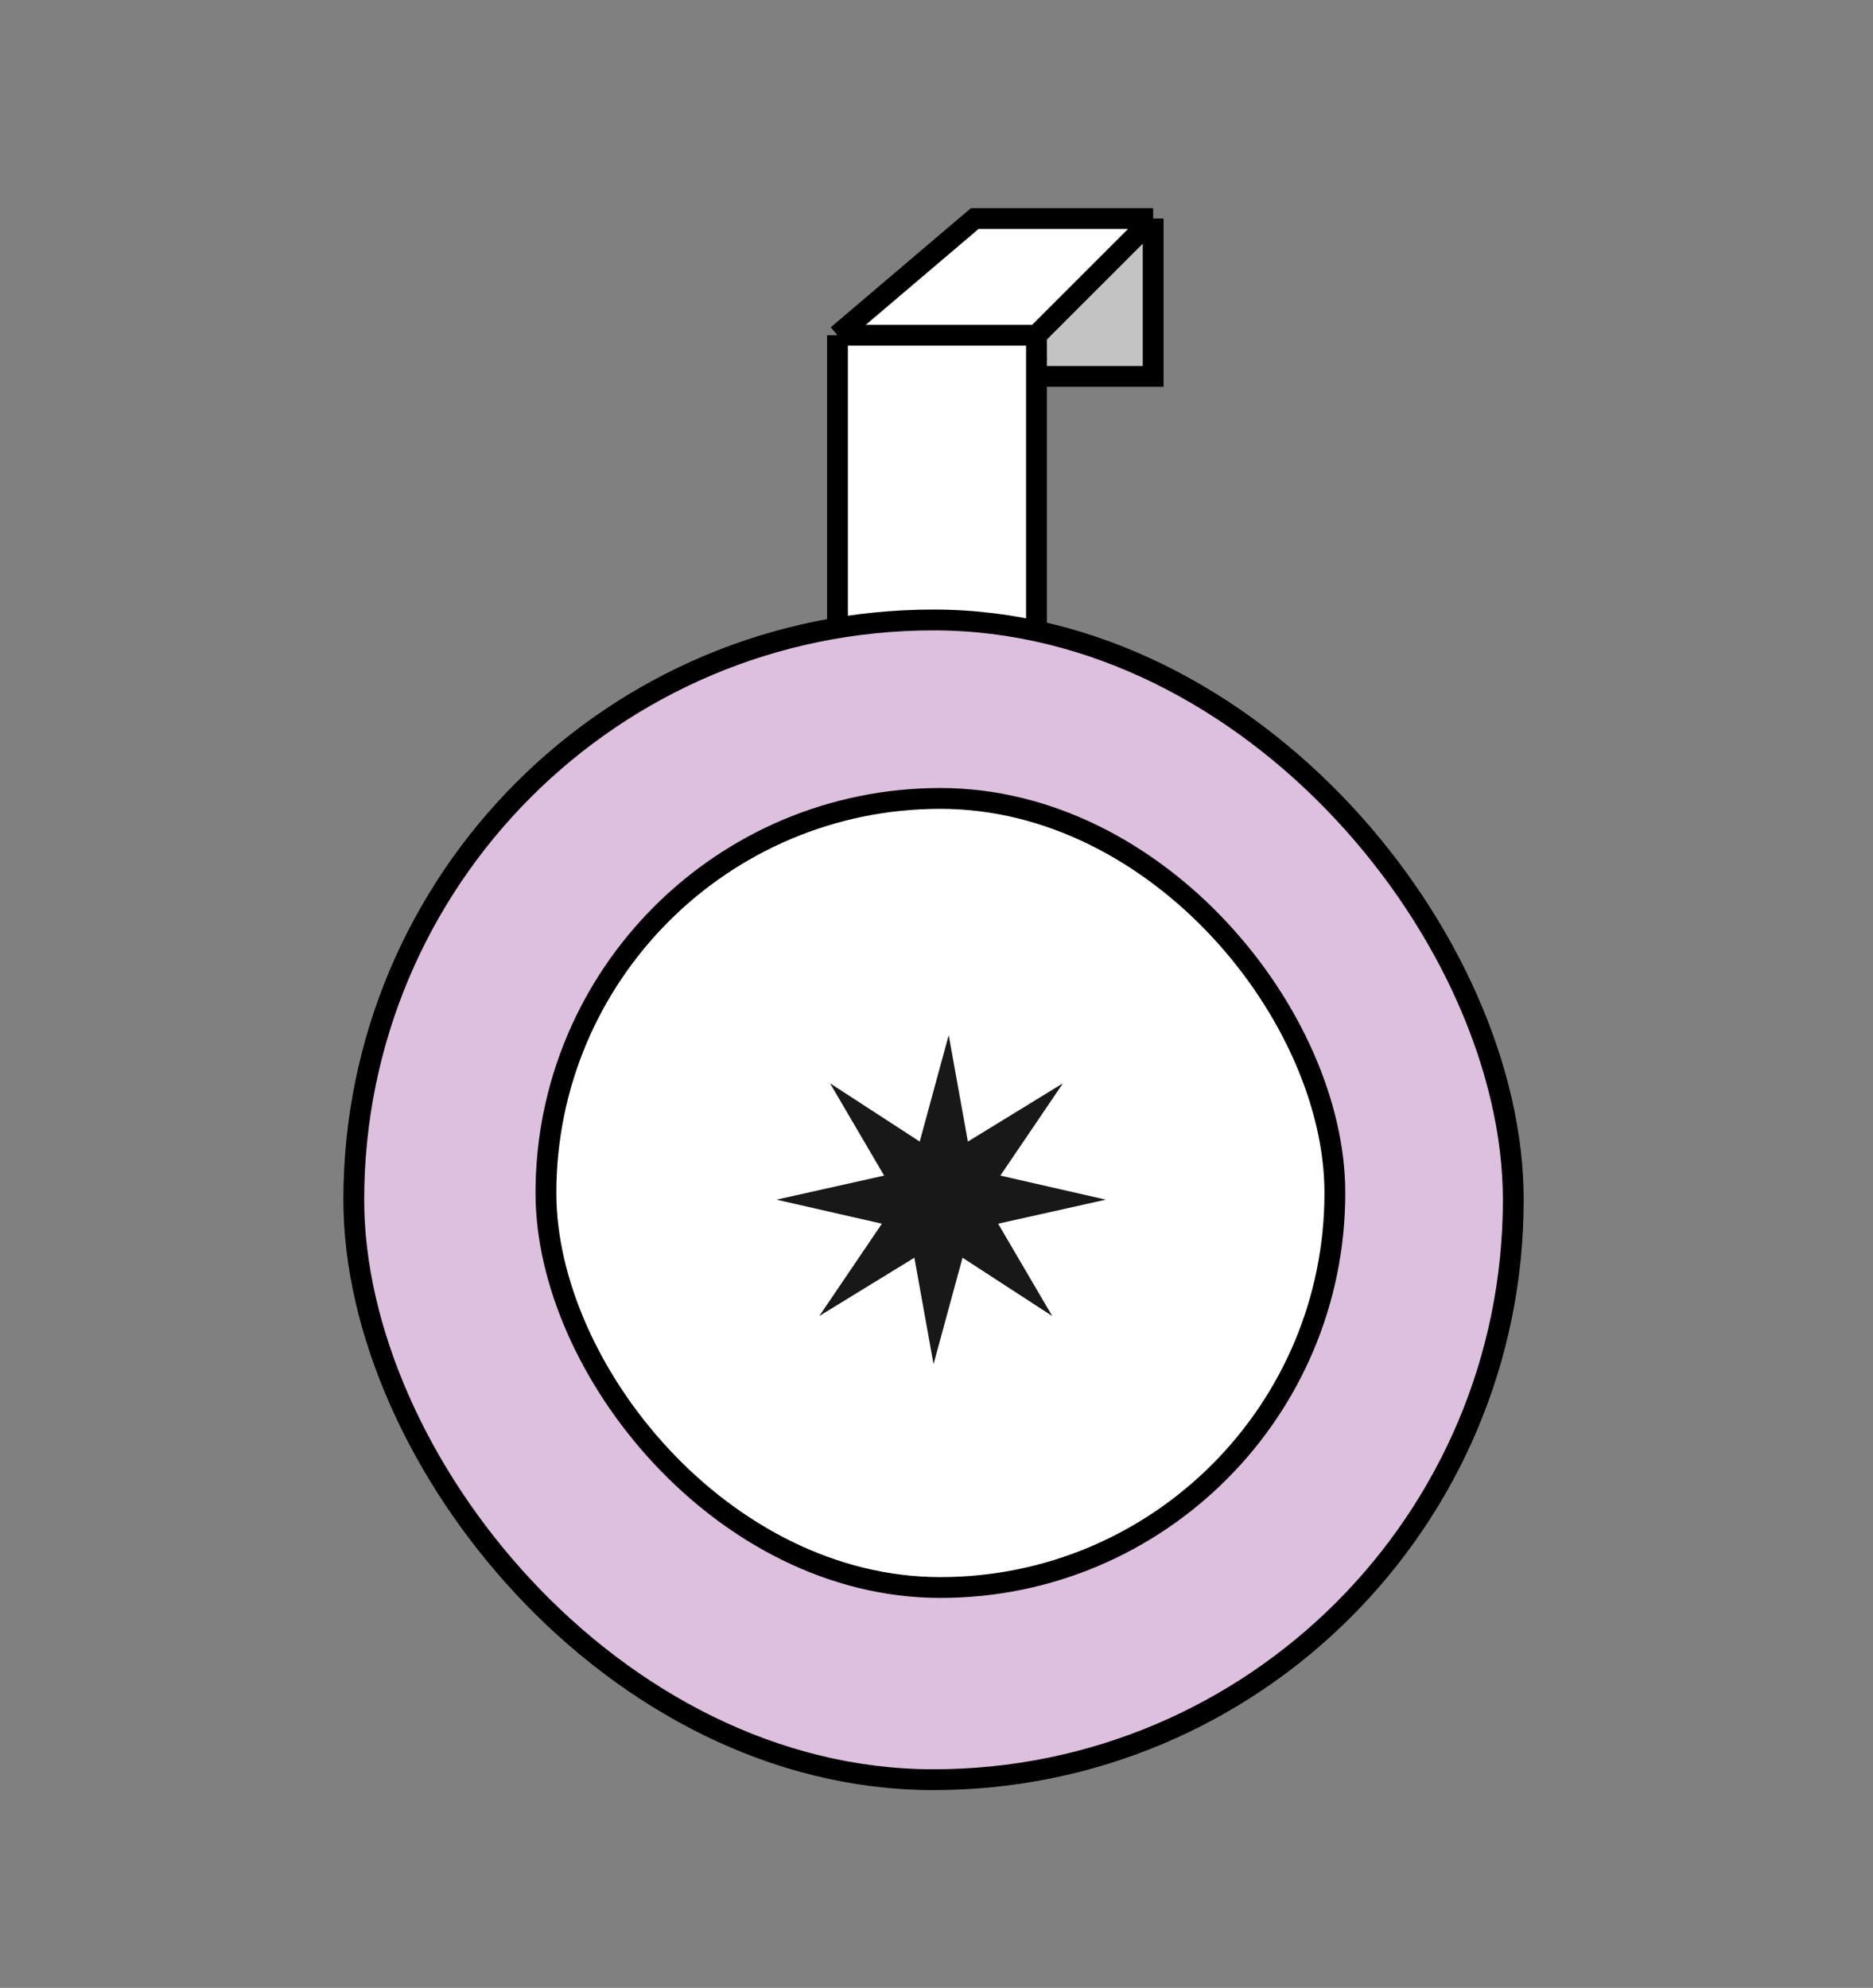 <?xml version="1.0" encoding="UTF-8"?> <svg xmlns="http://www.w3.org/2000/svg" width="180" height="191" viewBox="0 0 180 191" fill="none"><rect x="0" y="0" width="180" height="191" fill="#808080" stroke="none"/> <path d="M109.5 21.66L98.949 32.211L99.608 61.228L81.143 61.888V33.53L81.802 31.552L92.354 21L109.5 21.66Z" fill="white"></path> <path d="M100 32.552L100.659 34.53H100L100.659 35.19C101.759 35.41 104.089 35.849 104.616 35.849C105.276 35.849 109.233 36.509 109.892 36.509C110.42 36.509 110.552 34.31 110.552 33.211L109.892 22L100 32.552Z" fill="#C4C4C4"></path> <path d="M99.608 32.211H80.483M99.608 32.211L110.82 21M99.608 32.211V36.168M80.483 32.211V61.228H99.608V46.72V36.168M80.483 32.211L93.673 21H110.82M110.82 21V36.168H99.608" stroke="black" stroke-width="2"></path> <rect x="34" y="59.569" width="111.431" height="111.431" rx="55.715" fill="#DDBFDE" stroke="black" stroke-width="2"></rect> <rect x="52.465" y="76.716" width="75.819" height="75.819" rx="37.91" fill="white" stroke="black" stroke-width="2"></rect> <path d="M89.715 131.078L92.501 120.847L101.121 126.448L95.923 117.579L106.272 115.268L96.136 112.957L102.152 104.088L93.015 109.688L91.173 99.457L88.388 109.688L79.768 104.088L84.966 112.957L74.617 115.268L84.752 117.579L78.737 126.448L87.874 120.847L89.715 131.078Z" fill="#181818"></path> </svg> 